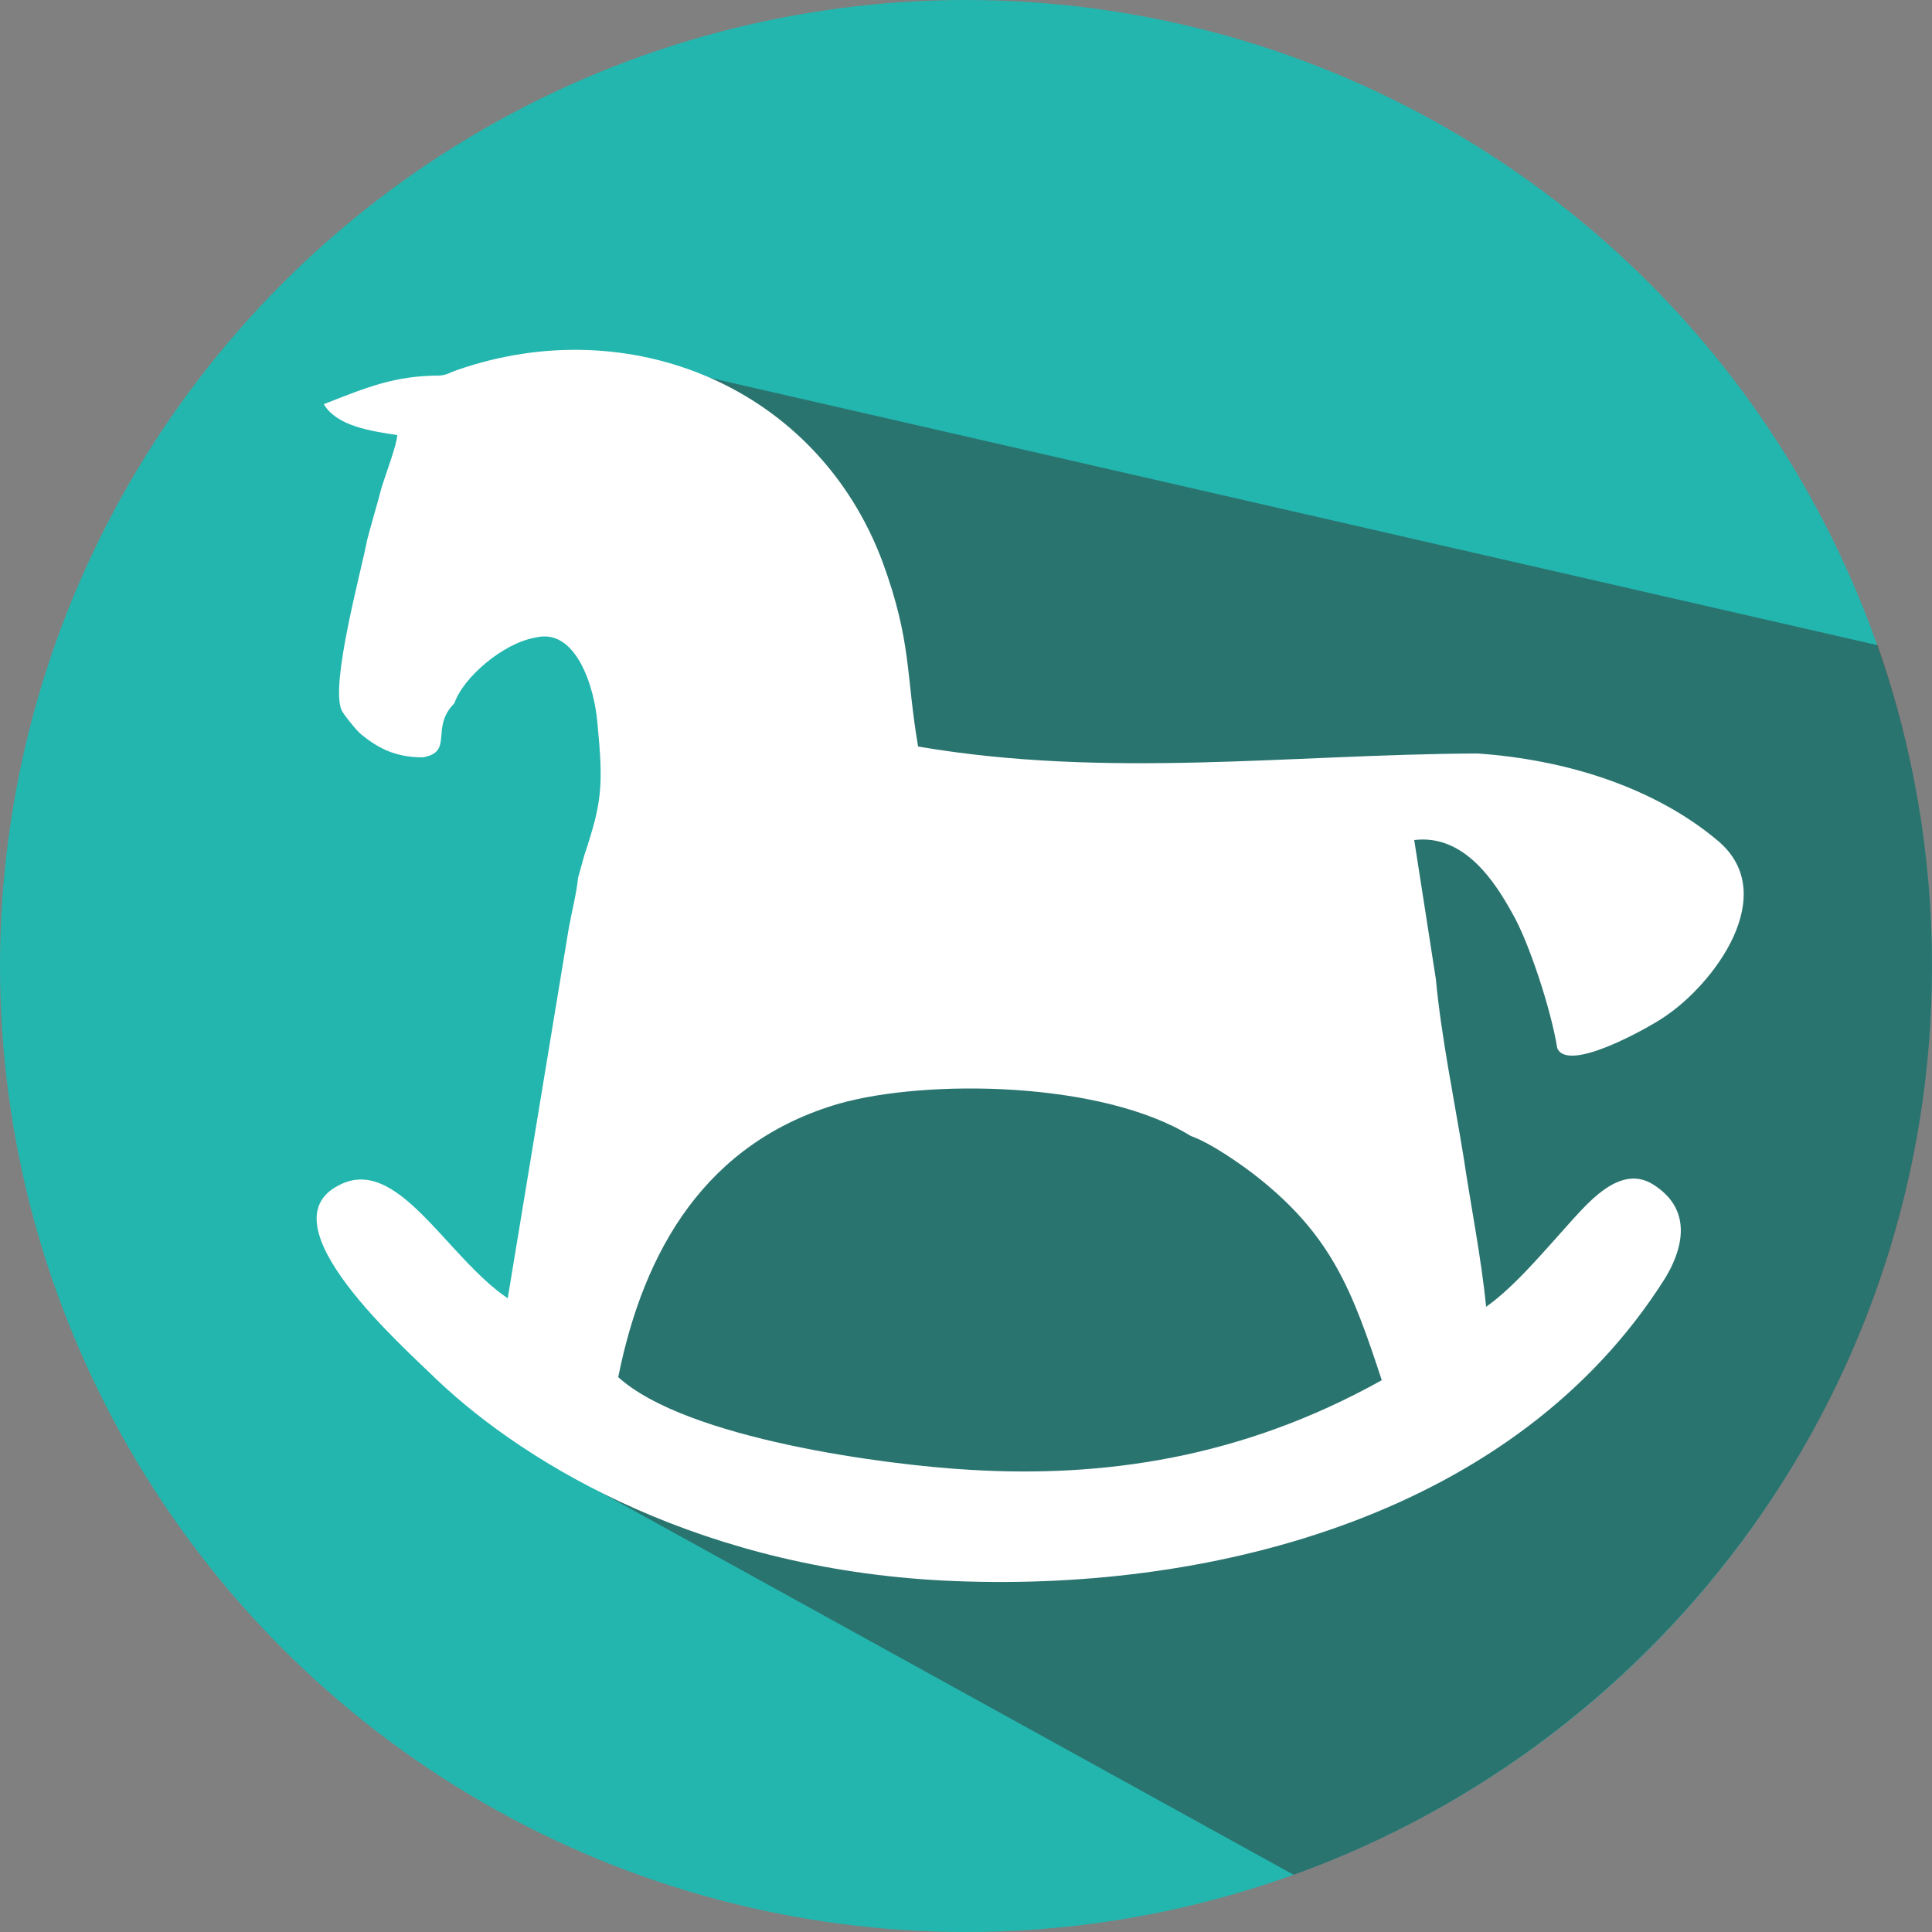 <?xml version="1.0" encoding="UTF-8"?>
<!DOCTYPE svg PUBLIC "-//W3C//DTD SVG 1.1//EN" "http://www.w3.org/Graphics/SVG/1.1/DTD/svg11.dtd">
<!-- Creator: CorelDRAW X7 -->
<svg xmlns="http://www.w3.org/2000/svg" xml:space="preserve" width="25mm" height="25mm" version="1.1" style="shape-rendering:geometricPrecision; text-rendering:geometricPrecision; image-rendering:optimizeQuality; fill-rule:evenodd; clip-rule:evenodd"
viewBox="0 0 2500 2500"
 xmlns:xlink="http://www.w3.org/1999/xlink">
 <rect x="0" y="0" width="2500" height="2500" fill="#808080" stroke="none"/>
 <defs>
  <style type="text/css">
   <![CDATA[
    .fil0 {fill:#23B6AE}
    .fil2 {fill:white}
    .fil1 {fill:#333333;fill-opacity:0.502}
   ]]>
  </style>
 </defs>
 <g id="Слой_x0020_1">
  <g id="_713722736">
   <circle class="fil0" cx="1250" cy="1250" r="1250"/>
   <path class="fil1" d="M1674 2426c482,-174 826,-635 826,-1176 0,-145 -25,-285 -70,-414l0 -1 -1511 -346 -198 1411 953 526 0 0z"/>
   <path class="fil2" d="M1256 1902c170,10 349,-14 532,-116 -38,-116 -65,-187 -161,-263 -19,-15 -60,-44 -86,-53 -115,-71 -341,-74 -455,-42 -172,50 -253,189 -286,354 88,80 348,114 456,120zm656 -927c115,8 229,44 311,113 82,69 -5,186 -71,229 -21,14 -124,72 -137,39 -8,-50 -37,-138 -58,-174 -22,-40 -62,-103 -127,-95l28 180c7,75 24,157 36,231 9,61 23,131 29,193 37,-26 75,-72 113,-114 23,-25 62,-69 102,-45 59,36 34,94 16,123 -191,302 -578,404 -916,391 -326,-12 -556,-150 -672,-260 -45,-44 -225,-202 -128,-252 76,-41 139,92 219,146l79 -479c4,-22 10,-45 12,-65l8 -29c23,-69 25,-90 17,-172 -4,-47 -28,-123 -80,-110 -42,7 -94,52 -105,85 -32,32 0,63 -41,70 -37,0 -59,-13 -80,-30 -6,-5 -22,-25 -25,-31 -15,-34 26,-182 33,-220 6,-23 13,-46 19,-69 5,-16 20,-56 20,-67 -32,-5 -78,-11 -95,-40 56,-22 92,-37 150,-37 10,-1 13,-4 22,-7 223,-78 466,21 551,248 38,104 30,145 46,239 246,42 483,10 724,9z"/>
  </g>
 </g>
</svg>
